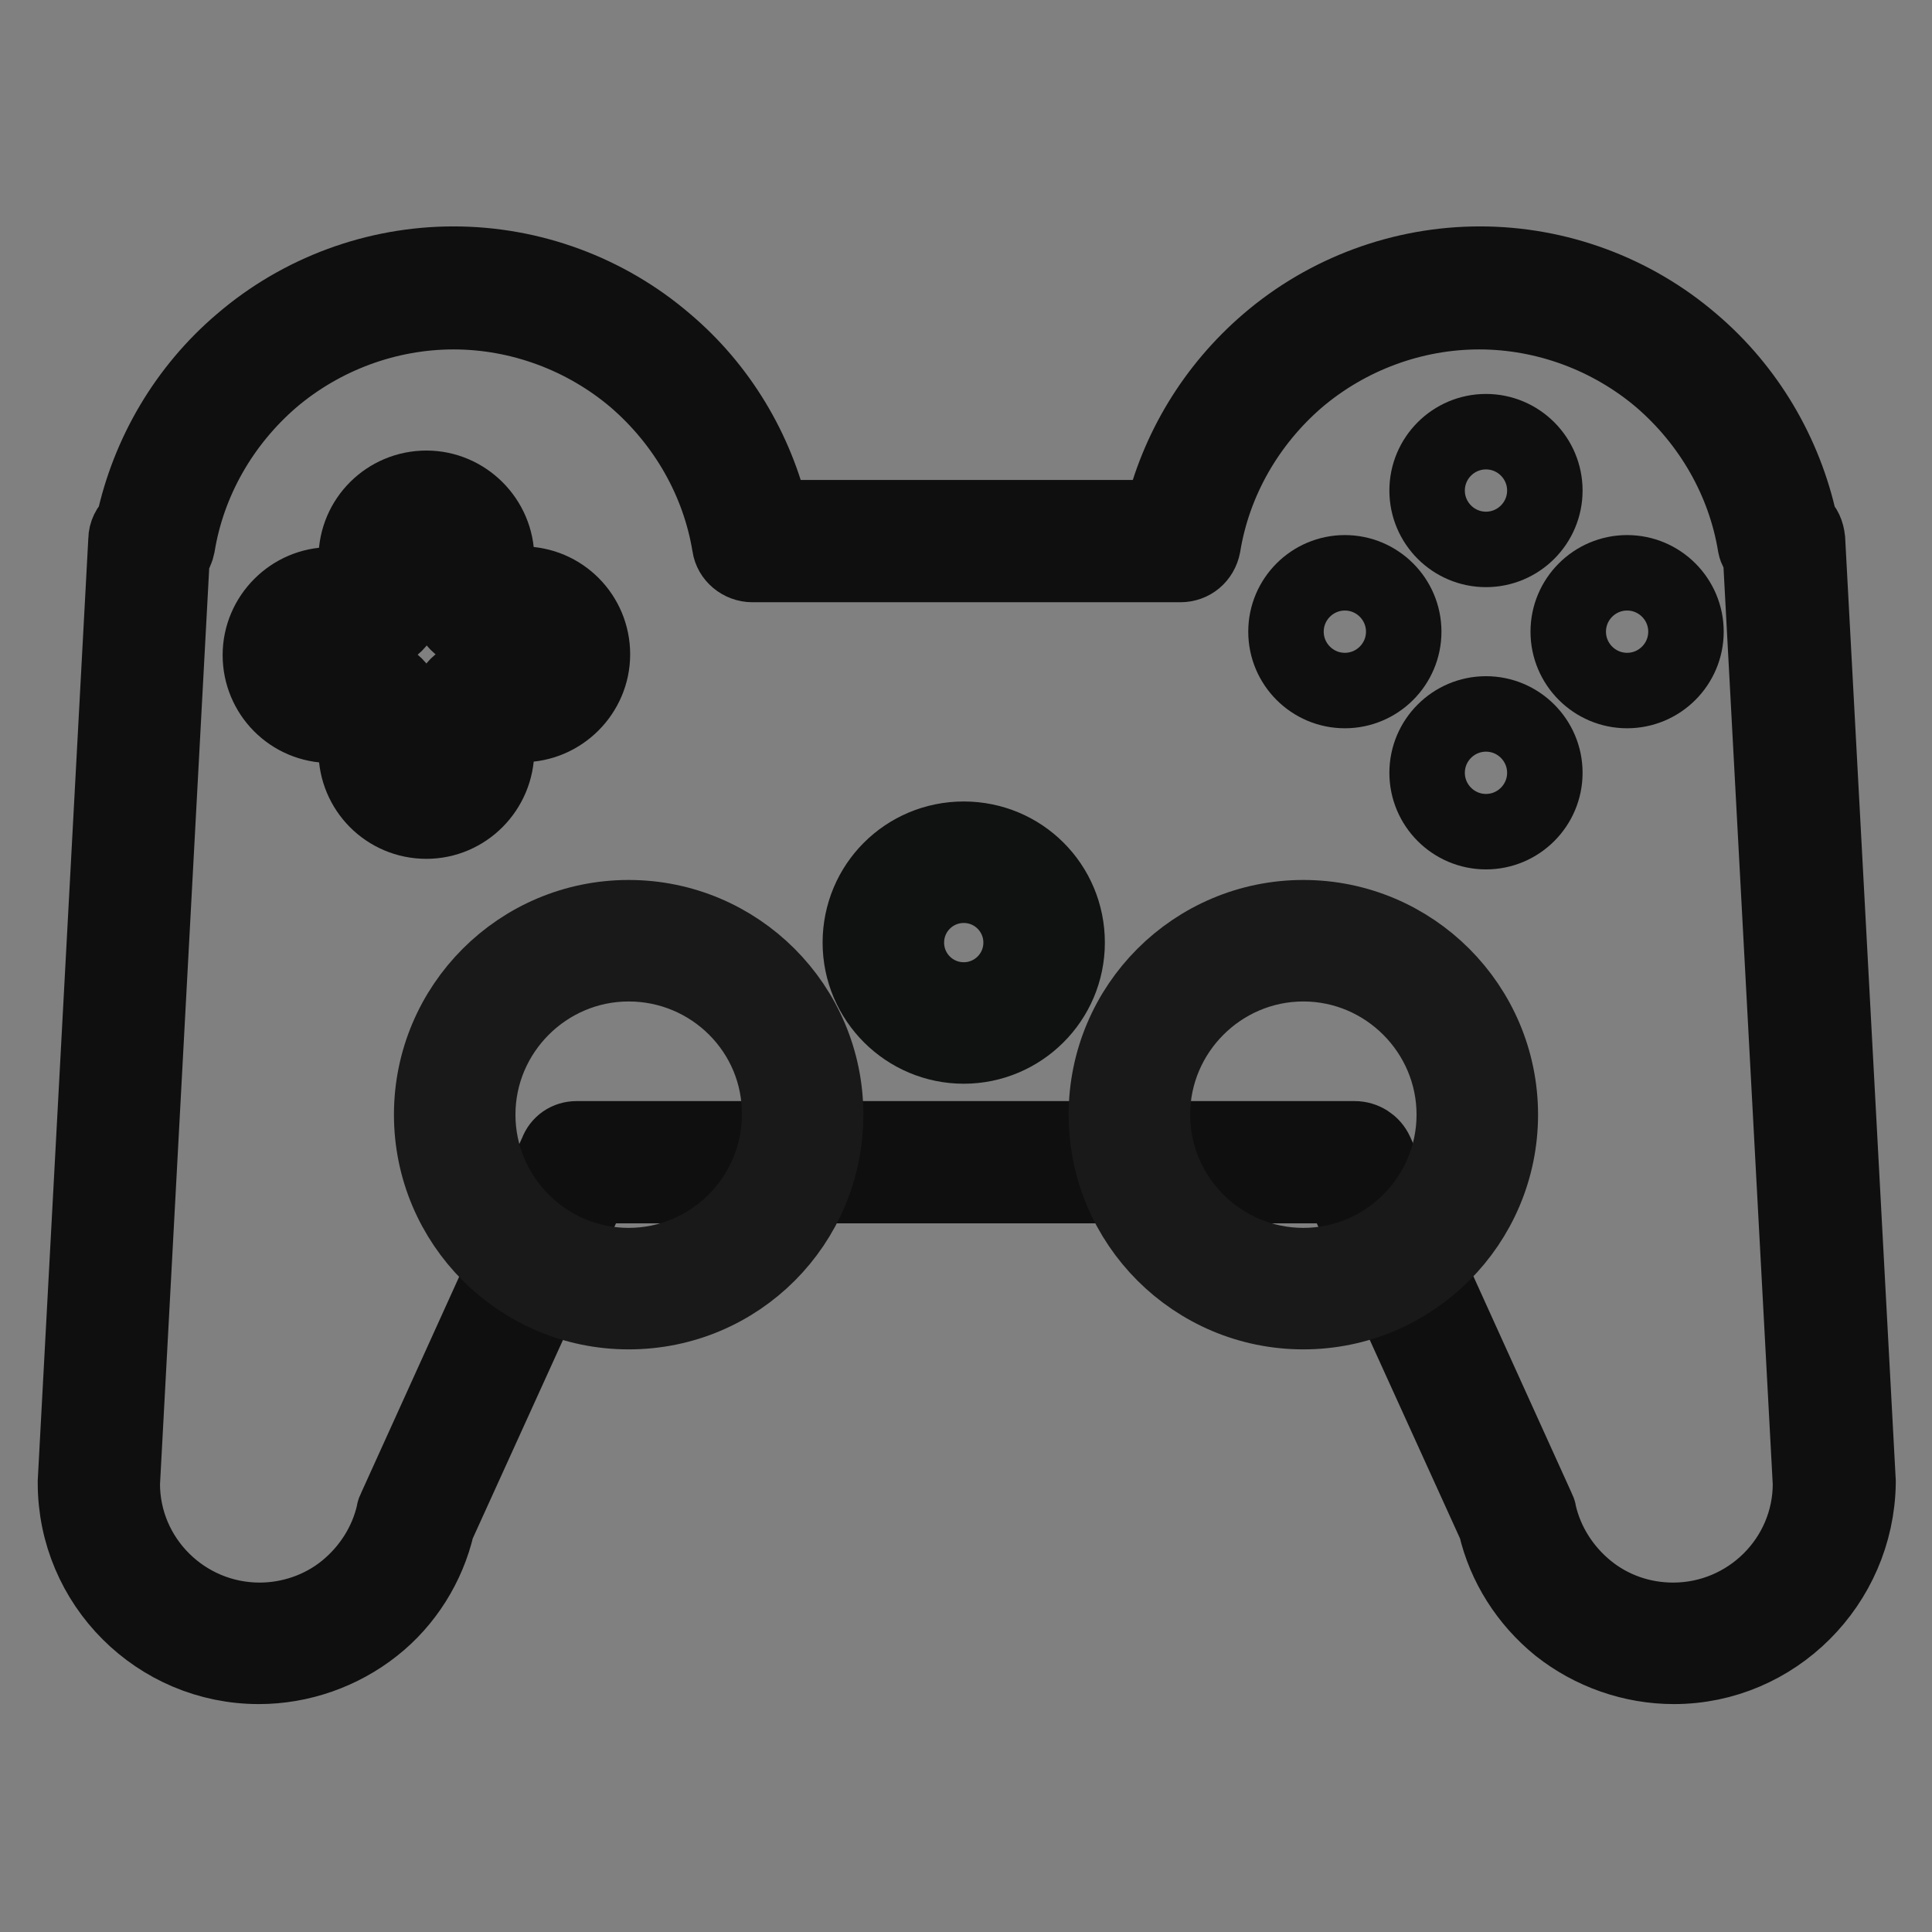 <?xml version="1.0" encoding="utf-8"?>
<!-- Svg Vector Icons : http://www.onlinewebfonts.com/icon -->
<!DOCTYPE svg PUBLIC "-//W3C//DTD SVG 1.1//EN" "http://www.w3.org/Graphics/SVG/1.1/DTD/svg11.dtd">
<svg version="1.1" xmlns="http://www.w3.org/2000/svg" xmlns:xlink="http://www.w3.org/1999/xlink" x="0px" y="0px" viewBox="0 0 256 256" enable-background="new 0 0 256 256" xml:space="preserve">
<rect x="0" y="0" width="256" height="256" fill="#808080" stroke="none"/>
<g> <path stroke-width="10" fill-opacity="0" stroke="#fbfdfc"  d="M236.3,71.8h-0.6c-3.2-19.1-19.7-33.6-39.7-33.6s-36.5,14.5-39.7,33.6H99.7C96.5,52.7,80,38.2,60.1,38.2 S23.6,52.7,20.4,71.8h-0.6l-6.7,124.8c0,11.7,9.5,21.2,21.2,21.2c9.9,0,18.6-6.9,20.7-16.6L76.4,154h103.1l21.4,47.2 c2.2,9.7,10.8,16.6,20.7,16.6c11.7,0,21.2-9.5,21.2-21.2L236.3,71.8L236.3,71.8z"/> <path stroke-width="10" fill-opacity="0" stroke="#0f0f0f"  d="M221.8,220.8c-5.5,0-10.9-1.9-15.2-5.3c-4.2-3.4-7.2-8.1-8.4-13.3l-20.5-45.1H78.4l-20.5,45.1 c-1.2,5.2-4.2,10-8.4,13.3c-4.3,3.4-9.7,5.3-15.2,5.3c-13.4,0-24.3-10.9-24.3-24.3v-0.2l6.7-124.8c0-0.8,0.4-1.6,1-2.1 c2-9.3,7-17.8,14.3-24c7.8-6.7,17.8-10.4,28.1-10.4s20.3,3.7,28.1,10.4c7.1,6,12,14.2,14.1,23.2h51.6c2.1-9,7-17.1,14.1-23.2 c7.8-6.7,17.8-10.4,28.1-10.4c10.3,0,20.3,3.7,28.1,10.4c7.3,6.2,12.3,14.7,14.3,24c0.6,0.5,0.9,1.2,1,2.1l6.7,124.8v0.2 C246,209.9,235.1,220.8,221.8,220.8L221.8,220.8z M76.4,150.9h103.1c1.2,0,2.3,0.7,2.8,1.8l21.4,47.2c0.1,0.2,0.2,0.4,0.2,0.6 c0.9,4,3.2,7.6,6.4,10.2c3.2,2.6,7.2,4,11.4,4c10,0,18.2-8.1,18.2-18.1l-6.6-122.9c-0.3-0.4-0.6-0.9-0.7-1.4 c-1.4-8.6-5.9-16.4-12.5-22.1c-6.7-5.7-15.3-8.9-24.1-8.9s-17.4,3.2-24.1,8.9c-6.6,5.7-11.1,13.5-12.5,22.1c-0.3,1.5-1.5,2.5-3,2.5 H99.7c-1.5,0-2.8-1.1-3-2.5c-1.4-8.6-5.9-16.4-12.5-22.1c-6.7-5.7-15.3-8.9-24.1-8.9c-8.8,0-17.4,3.2-24.1,8.9 c-6.6,5.7-11.1,13.5-12.5,22.1c-0.1,0.5-0.3,1-0.7,1.4l-6.6,122.9c0,10,8.2,18.1,18.2,18.1c4.1,0,8.2-1.4,11.4-4 c3.2-2.6,5.5-6.2,6.4-10.2c0-0.2,0.1-0.4,0.2-0.6l21.4-47.2C74.2,151.6,75.2,150.9,76.4,150.9L76.4,150.9z"/> <path stroke-width="10" fill-opacity="0" stroke="#9bc1ab"  d="M60.3,147.7c0,12.7,10.3,23.1,23.1,23.1s23.1-10.3,23.1-23.1c0-12.7-10.3-23.1-23.1-23.1 S60.3,135,60.3,147.7z"/> <path stroke-width="10" fill-opacity="0" stroke="#191919"  d="M83.3,173.8c-14.4,0-26.1-11.7-26.1-26.1s11.7-26.1,26.1-26.1c14.4,0,26.1,11.7,26.1,26.1 S97.8,173.8,83.3,173.8z M83.3,127.7c-11,0-20,9-20,20c0,11,9,20,20,20c11,0,20-9,20-20C103.4,136.7,94.4,127.7,83.3,127.7z"/> <path stroke-width="10" fill-opacity="0" stroke="#9bc1ab"  d="M149.6,147.7c0,12.7,10.3,23.1,23.1,23.1s23.1-10.3,23.1-23.1c0-12.7-10.3-23.1-23.1-23.1 S149.6,135,149.6,147.7z"/> <path stroke-width="10" fill-opacity="0" stroke="#191919"  d="M172.7,173.8c-14.4,0-26.1-11.7-26.1-26.1s11.7-26.1,26.1-26.1s26.1,11.7,26.1,26.1 S187.1,173.8,172.7,173.8z M172.7,127.7c-11,0-20,9-20,20c0,11,9,20,20,20s20-9,20-20C192.7,136.7,183.7,127.7,172.7,127.7z"/> <path stroke-width="10" fill-opacity="0" stroke="#cd9a36"  d="M117.1,124.9c0,5.9,4.8,10.6,10.6,10.6s10.6-4.8,10.6-10.6c0-5.9-4.8-10.6-10.6-10.6 C121.8,114.3,117.1,119,117.1,124.9C117.1,124.9,117.1,124.9,117.1,124.9z"/> <path stroke-width="10" fill-opacity="0" stroke="#101111"  d="M127.7,138.6c-7.5,0-13.7-6.1-13.7-13.7s6.1-13.7,13.7-13.7s13.7,6.1,13.7,13.7S135.2,138.6,127.7,138.6z  M127.7,117.3c-4.2,0-7.6,3.4-7.6,7.6c0,4.2,3.4,7.6,7.6,7.6c4.2,0,7.6-3.4,7.6-7.6C135.3,120.7,131.9,117.3,127.7,117.3z"/> <path stroke-width="10" fill-opacity="0" stroke="#fbfdfc"  d="M69.2,80.5h-6.5V74c0-3.5-2.8-6.3-6.3-6.3c-3.5,0-6.3,2.8-6.3,6.3v6.5h-6.5c-3.5,0-6.3,2.8-6.3,6.3 s2.8,6.3,6.3,6.3h6.5v6.5c0,3.5,2.8,6.3,6.3,6.3c3.5,0,6.3-2.8,6.3-6.3V93h6.5c3.5,0,6.3-2.8,6.3-6.3S72.7,80.5,69.2,80.5z"/> <path stroke-width="10" fill-opacity="0" stroke="#0f0f0f"  d="M56.5,108.8c-5.2,0-9.3-4.2-9.3-9.3v-3.4h-3.4c-5.2,0-9.3-4.2-9.3-9.3s4.2-9.3,9.3-9.3h3.4V74 c0-5.2,4.2-9.3,9.3-9.3s9.3,4.2,9.3,9.3v3.4h3.4c5.2,0,9.3,4.2,9.3,9.3s-4.2,9.3-9.3,9.3h-3.4v3.4 C65.8,104.6,61.6,108.8,56.5,108.8z M43.7,83.5c-1.8,0-3.2,1.4-3.2,3.2c0,1.8,1.4,3.2,3.2,3.2h6.5c1.7,0,3.1,1.4,3.1,3.1v6.5 c0,1.8,1.4,3.2,3.2,3.2s3.2-1.4,3.2-3.2V93c0-1.7,1.4-3.1,3.1-3.1h6.5c1.8,0,3.2-1.4,3.2-3.2c0-1.8-1.4-3.2-3.2-3.2h-6.5 c-1.7,0-3.1-1.4-3.1-3.1V74c0-1.8-1.4-3.2-3.2-3.2s-3.2,1.4-3.2,3.2v6.5c0,1.7-1.4,3.1-3.1,3.1H43.7z"/> <path stroke-width="10" fill-opacity="0" stroke="#0f0f0f"  d="M189.1,65c0,4.3,3.5,7.8,7.8,7.8c4.3,0,7.8-3.5,7.8-7.8c0,0,0,0,0,0c0-4.3-3.5-7.8-7.8-7.8 C192.6,57.2,189.1,60.7,189.1,65C189.1,65,189.1,65,189.1,65z"/> <path stroke-width="10" fill-opacity="0" stroke="#0f0f0f"  d="M189.1,102.4c0,4.3,3.5,7.8,7.8,7.8c4.3,0,7.8-3.5,7.8-7.8c0,0,0,0,0,0c0-4.3-3.5-7.8-7.8-7.8 C192.6,94.6,189.1,98.1,189.1,102.4C189.1,102.4,189.1,102.4,189.1,102.4z"/> <path stroke-width="10" fill-opacity="0" stroke="#0f0f0f"  d="M207.8,83.7c0,4.3,3.5,7.8,7.8,7.8s7.8-3.5,7.8-7.8c0,0,0,0,0,0c0-4.3-3.5-7.8-7.8-7.8 C211.3,75.9,207.8,79.4,207.8,83.7C207.8,83.7,207.8,83.7,207.8,83.7z"/> <path stroke-width="10" fill-opacity="0" stroke="#0f0f0f"  d="M170.4,83.7c0,4.3,3.5,7.8,7.8,7.8s7.8-3.5,7.8-7.8c0,0,0,0,0,0c0-4.3-3.5-7.8-7.8-7.8 C173.9,75.9,170.4,79.4,170.4,83.7C170.4,83.7,170.4,83.7,170.4,83.7z"/></g>
</svg>